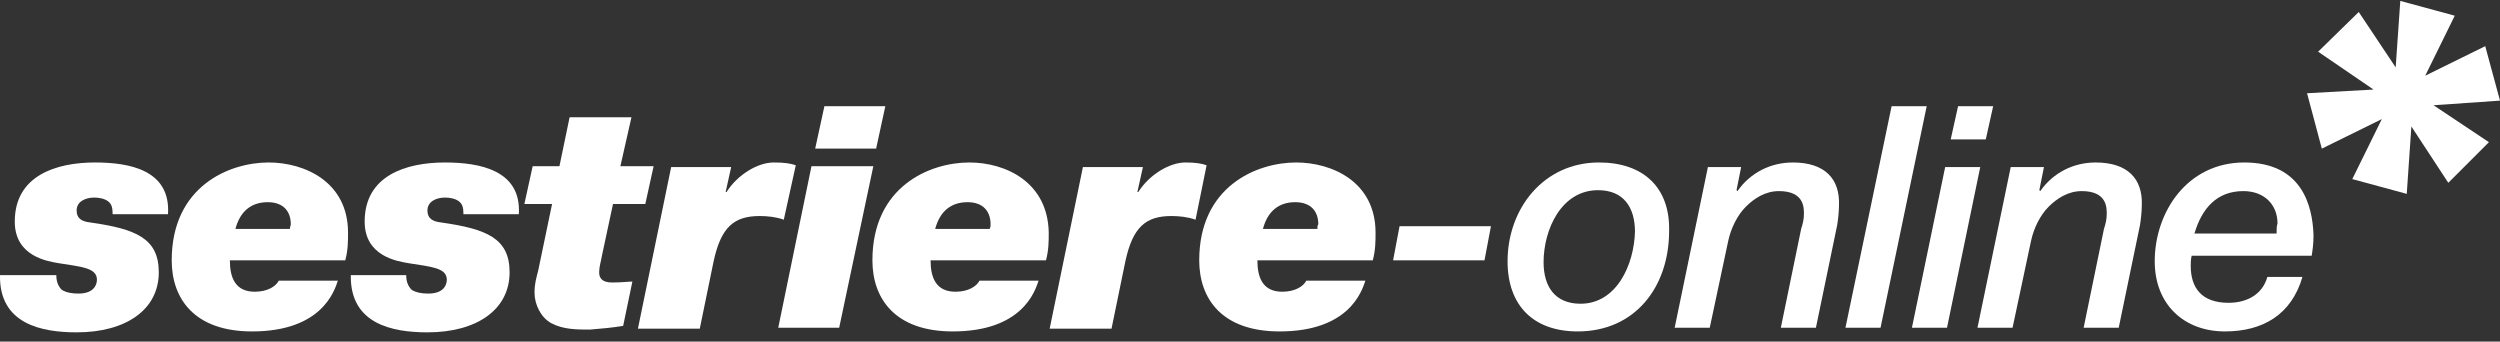 <?xml version="1.0" encoding="utf-8"?>
<!-- Generator: Adobe Illustrator 23.0.3, SVG Export Plug-In . SVG Version: 6.00 Build 0)  -->
<svg version="1.1" id="Layer_1" xmlns="http://www.w3.org/2000/svg" xmlns:xlink="http://www.w3.org/1999/xlink" x="0px" y="0px"
	 viewBox="0 0 270.8 37" style="enable-background:new 0 0 270.8 37;" xml:space="preserve">
<rect x="0" y="0" width="270.8" height="37" fill="#333333" stroke="none"/>
<style type="text/css">
	.st0{fill:#FFFFFF;}
</style>
<g>
	<g>
		<path class="st0" d="M10.3,17.6c-4.2,0-8.7,1.4-8.7,6.4c0,3.8,3.6,4.3,4.7,4.5c2.5,0.4,4.2,0.5,4.2,1.8c0,0.4-0.2,1.5-2,1.5
			c-0.7,0-1.3-0.1-1.8-0.4c-0.4-0.4-0.6-0.9-0.6-1.6H0c-0.1,5.3,4.5,6.2,8.3,6.2c5.4,0,8.9-2.5,8.9-6.5c0-3.7-2.5-4.7-7.4-5.4
			c-0.9-0.1-1.5-0.4-1.5-1.3c0-1,1-1.4,1.9-1.4c0.5,0,1.1,0.1,1.5,0.4c0.4,0.3,0.5,0.7,0.5,1.4h6C18.5,18.4,14,17.6,10.3,17.6z"/>
		<path class="st0" d="M29.1,17.6c-4.3,0-10.5,2.6-10.5,10.6c0,4.2,2.5,7.7,8.7,7.7c7.5,0,8.9-4.3,9.3-5.5h-6.4
			c-0.3,0.6-1.2,1.2-2.6,1.2c-2.1,0-2.7-1.5-2.7-3.4h12.5c0.3-1.1,0.3-2.1,0.3-3C37.7,19.7,33,17.6,29.1,17.6z M31.4,24.8h-5.9
			c0.5-1.9,1.7-2.9,3.5-2.9c1.7,0,2.5,1,2.5,2.4C31.5,24.4,31.4,24.6,31.4,24.8z"/>
		<path class="st0" d="M48.2,17.6c-4.2,0-8.7,1.4-8.7,6.4c0,3.8,3.6,4.3,4.7,4.5c2.5,0.4,4.2,0.5,4.2,1.8c0,0.4-0.2,1.5-2,1.5
			c-0.7,0-1.3-0.1-1.8-0.4c-0.4-0.4-0.6-0.9-0.6-1.6H38c-0.1,5.3,4.5,6.2,8.3,6.2c5.4,0,8.9-2.5,8.9-6.5c0-3.7-2.5-4.7-7.4-5.4
			c-0.9-0.1-1.5-0.4-1.5-1.3c0-1,1-1.4,1.9-1.4c0.5,0,1.1,0.1,1.5,0.4c0.4,0.3,0.5,0.7,0.5,1.4h6C56.5,18.4,51.9,17.6,48.2,17.6z"/>
		<path class="st0" d="M64.9,29.5c0-0.6,0.2-1.2,0.3-1.8l1.2-5.6h3.5l0.9-4.1h-3.6l1.2-5.3h-6.7L60.6,18h-2.9l-0.9,4.1h3l-1.5,7.2
			c-0.2,0.8-0.4,1.4-0.4,2.4c0,1.3,0.7,2.7,1.8,3.3c1.3,0.7,2.8,0.7,4.2,0.7c1.2-0.1,2.4-0.2,3.6-0.4l1-4.8c-0.5,0-1.1,0.1-2.2,0.1
			C65.2,30.6,64.9,30.1,64.9,29.5z"/>
		<path class="st0" d="M86.2,17.9c-0.6-0.2-1.2-0.3-2.4-0.3c-1.7,0-3.9,1.3-5.1,3.2h-0.1l0.6-2.7h-6.5l-3.6,17.5h6.7l1.5-7.3
			c0.8-3.7,2.2-4.9,5-4.9c0.8,0,1.8,0.1,2.6,0.4L86.2,17.9z"/>
		<polygon class="st0" points="95.9,11.5 89.3,11.5 88.3,16.1 94.9,16.1 		"/>
		<polygon class="st0" points="87.9,18 84.3,35.5 90.9,35.5 94.6,18 		"/>
		<path class="st0" d="M105,17.6c-4.3,0-10.5,2.6-10.5,10.6c0,4.2,2.5,7.7,8.7,7.7c7.5,0,8.9-4.3,9.3-5.5h-6.4
			c-0.3,0.6-1.2,1.2-2.6,1.2c-2.1,0-2.7-1.5-2.7-3.4h12.5c0.3-1.1,0.3-2.1,0.3-3C113.5,19.7,108.9,17.6,105,17.6z M107.2,24.8h-5.9
			c0.5-1.9,1.7-2.9,3.5-2.9c1.7,0,2.5,1,2.5,2.4C107.3,24.4,107.3,24.6,107.2,24.8z"/>
		<path class="st0" d="M128.4,17.6c-1.7,0-3.9,1.3-5.1,3.2h-0.1l0.6-2.7h-6.5l-3.6,17.5h6.7l1.5-7.3c0.8-3.7,2.2-4.9,5-4.9
			c0.8,0,1.8,0.1,2.6,0.4l1.2-5.9C130.1,17.7,129.5,17.6,128.4,17.6z"/>
		<path class="st0" d="M140.4,17.6c-4.3,0-10.5,2.6-10.5,10.6c0,4.2,2.5,7.7,8.7,7.7c7.5,0,8.9-4.3,9.3-5.5h-6.4
			c-0.3,0.6-1.2,1.2-2.6,1.2c-2.1,0-2.7-1.5-2.7-3.4h12.5c0.3-1.1,0.3-2.1,0.3-3C149,19.7,144.3,17.6,140.4,17.6z M142.7,24.8h-5.9
			c0.5-1.9,1.7-2.9,3.5-2.9c1.7,0,2.5,1,2.5,2.4C142.7,24.4,142.7,24.6,142.7,24.8z"/>
		<polygon class="st0" points="150.9,28.2 160.8,28.2 161.5,24.5 151.6,24.5 		"/>
		<path class="st0" d="M173.2,17.6c-6,0-9.9,5-9.9,10.7c0,4.8,2.8,7.6,7.6,7.6c6.2,0,9.9-4.8,9.9-10.9
			C180.9,20.3,178,17.6,173.2,17.6z M171.2,32.9c-2.8,0-4-1.9-4-4.5c0-3.5,1.9-7.8,5.9-7.8c2.8,0,4,1.9,4,4.5
			C177,28.7,175.1,32.9,171.2,32.9z"/>
		<path class="st0" d="M194.2,17.6c-2.4,0-4.6,1.1-6,3.1l-0.1-0.1l0.5-2.5H185l-3.6,17.4h3.8l2-9.4c0.3-1.4,1-2.8,1.9-3.7
			c0.9-0.9,2.1-1.7,3.6-1.7c2.8,0,2.7,1.9,2.7,2.5c0,0.5-0.1,1-0.3,1.6l-2.2,10.7h3.8l2.3-11.1c0.1-0.6,0.2-1.5,0.2-2.2
			C199.3,19.4,197.7,17.6,194.2,17.6z"/>
		<polygon class="st0" points="204.9,11.5 199.9,35.5 203.7,35.5 208.7,11.5 		"/>
		<polygon class="st0" points="210.7,18.1 207.1,35.5 210.9,35.5 214.5,18.1 		"/>
		<polygon class="st0" points="215.9,11.5 212.1,11.5 211.3,15.1 215.1,15.1 		"/>
		<path class="st0" d="M227,17.6c-2.4,0-4.6,1.1-6,3.1l-0.1-0.1l0.5-2.5h-3.6l-3.6,17.4h3.8l2-9.4c0.3-1.4,1-2.8,1.9-3.7
			c0.9-0.9,2.1-1.7,3.6-1.7c2.8,0,2.7,1.9,2.7,2.5c0,0.5-0.1,1-0.3,1.6l-2.2,10.7h3.8l2.3-11.1c0.1-0.6,0.2-1.5,0.2-2.2
			C232.1,19.4,230.5,17.6,227,17.6z"/>
		<path class="st0" d="M243.1,17.6c-6.2,0-9.7,5.4-9.7,10.7c0,4.7,3.2,7.6,7.6,7.6c4.1,0,7.2-1.8,8.4-5.9h-3.8
			c-0.5,1.8-2.1,2.8-4.2,2.8c-2.9,0-4.1-1.6-4.1-4c0-0.3,0-0.7,0.1-1.1h13c0.1-0.6,0.2-1.3,0.2-2.2
			C250.5,22.2,249.3,17.6,243.1,17.6z M246.6,25.3h-8.9c0.8-2.7,2.4-4.6,5.3-4.6c2.3,0,3.7,1.5,3.7,3.5
			C246.6,24.5,246.6,24.9,246.6,25.3z"/>
		<polygon class="st0" points="270.8,10.9 269.2,5 262.7,8.2 265.9,1.7 260,0.1 259.5,7.3 255.5,1.3 251.1,5.6 257.1,9.7 
			249.9,10.1 251.5,16.1 258,12.9 254.8,19.4 260.7,21 261.2,13.7 265.2,19.8 269.6,15.4 263.6,11.4 		"/>
	</g>
</g>
</svg>
